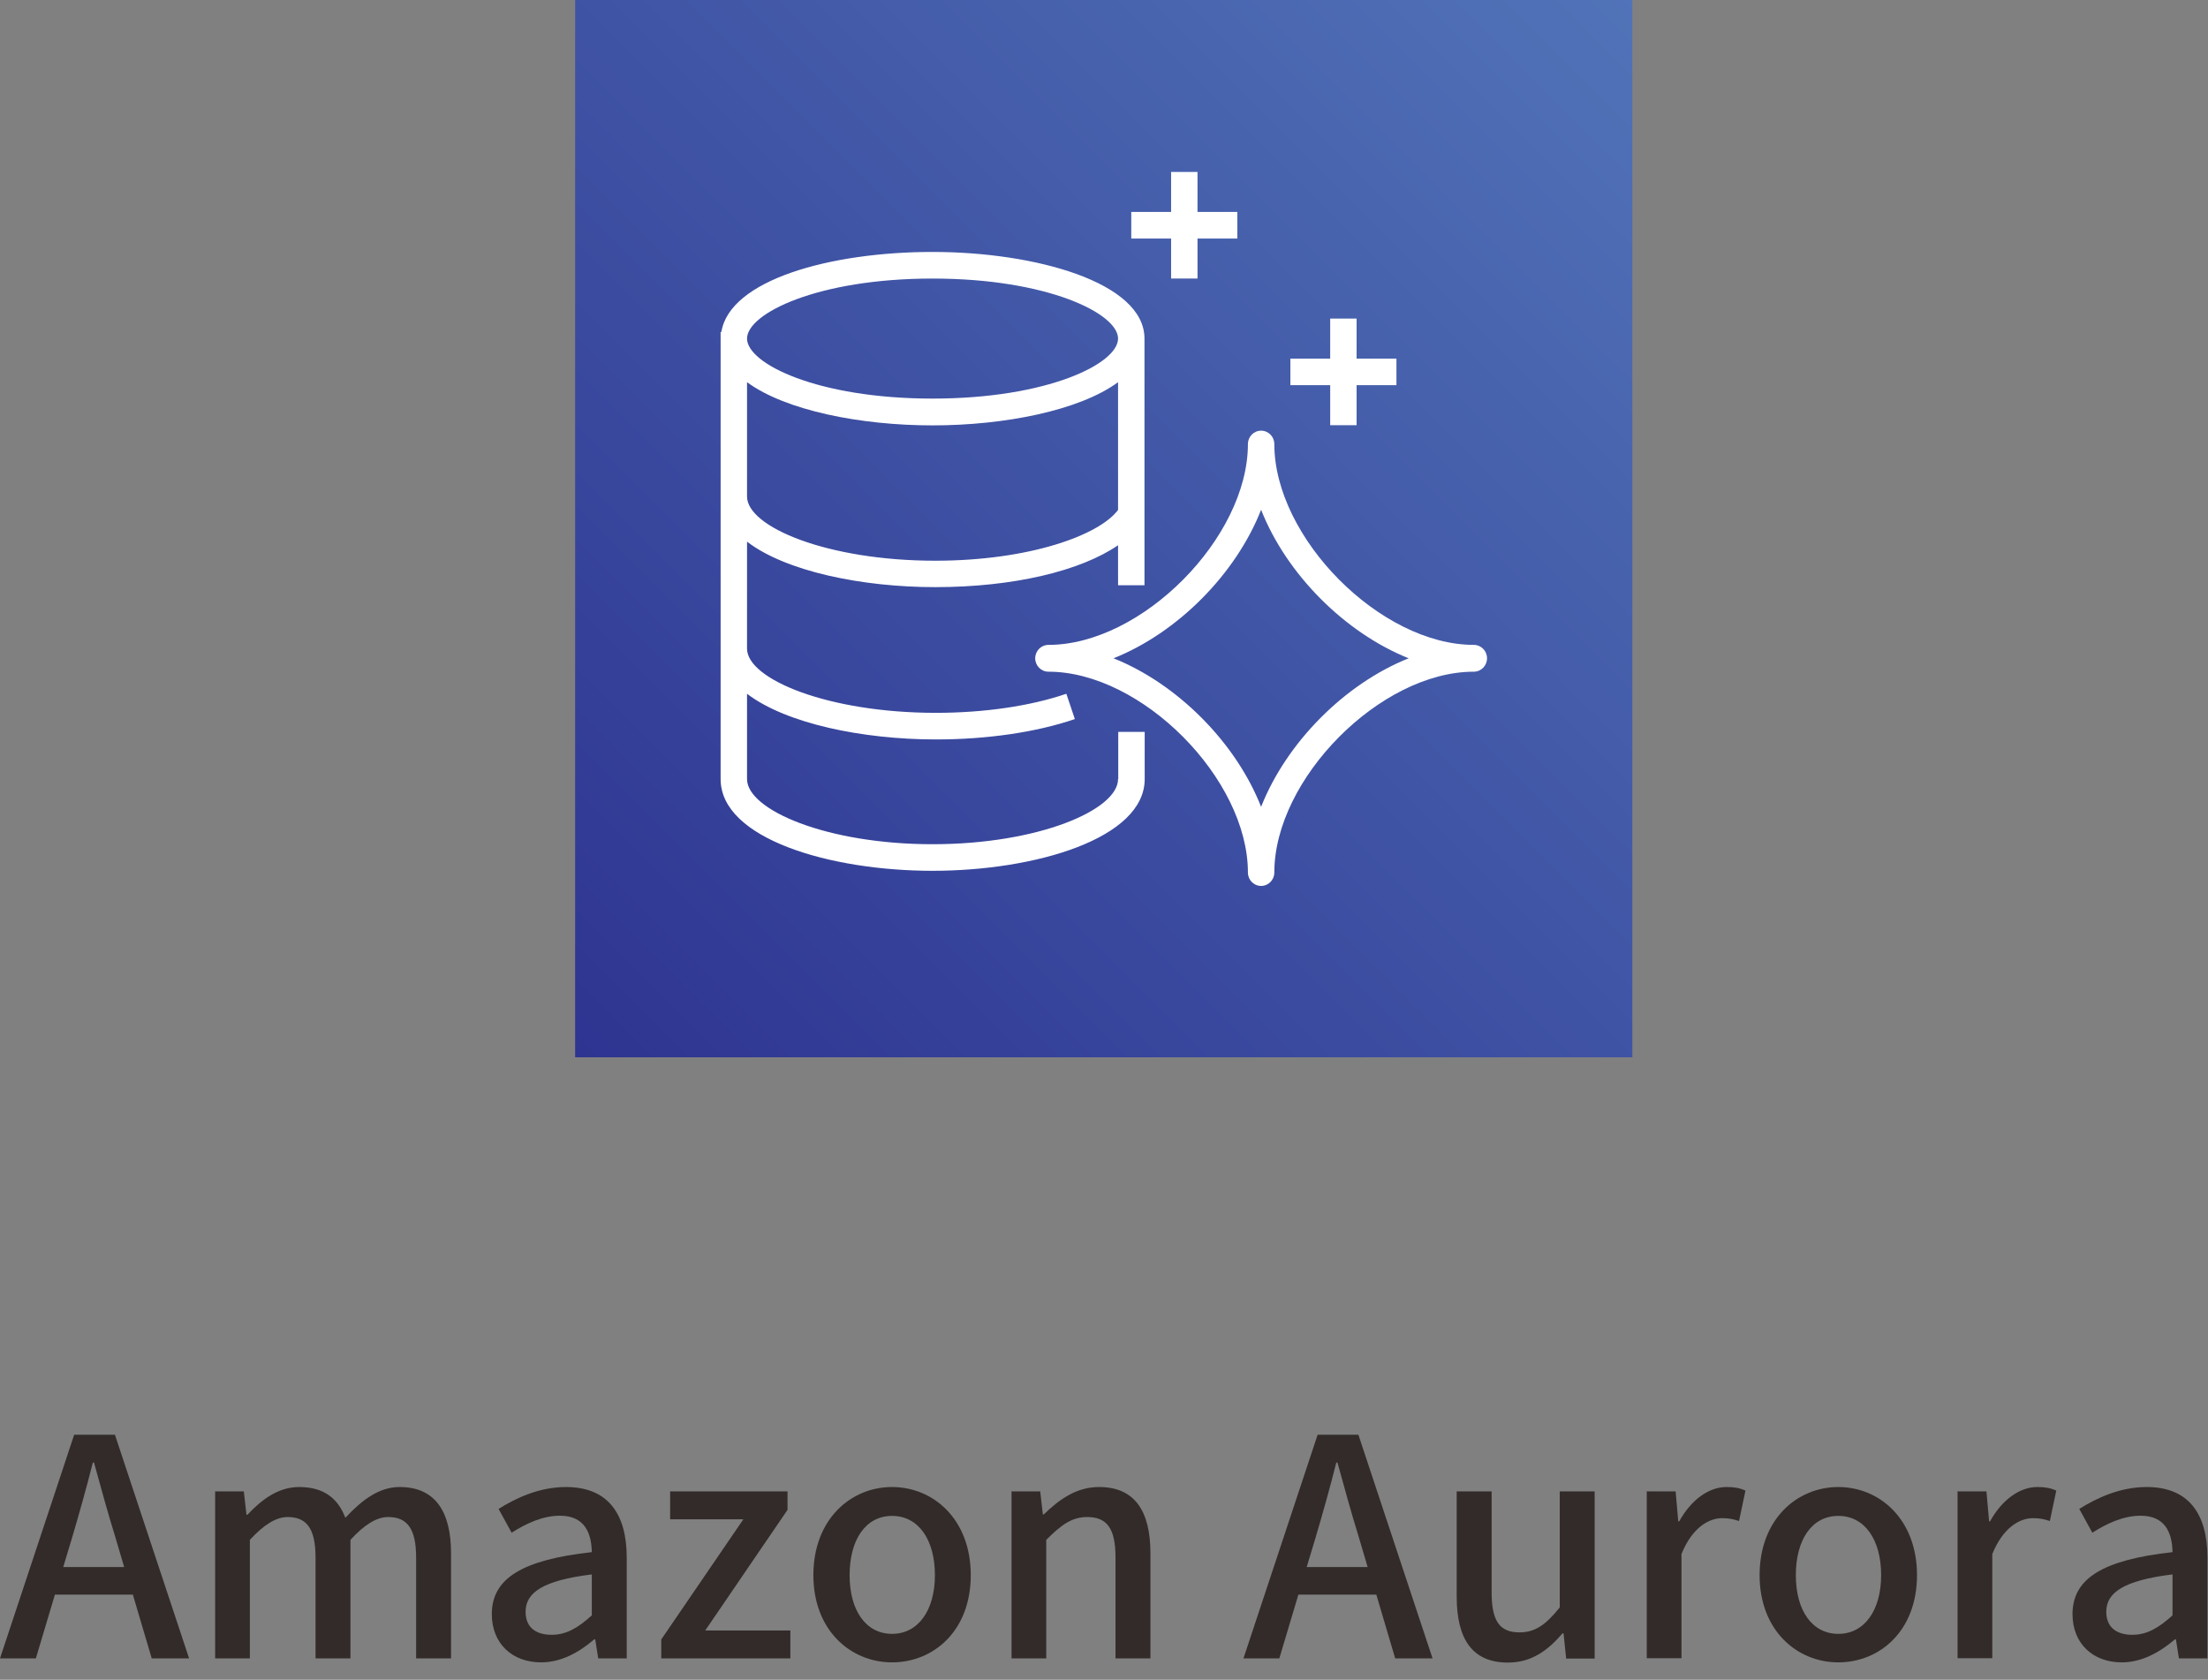 <svg width="117" height="89" viewBox="0 0 117 89" fill="none" xmlns="http://www.w3.org/2000/svg">
<rect x="0" y="0" width="117" height="89" fill="#808080" stroke="none"/>
<path d="M86.496 0H30.476V56.02H86.496V0Z" fill="url(#paint0_linear_4037_4168)"/>
<path d="M62.056 12.639H59.945V11.229H62.056V9.109H63.455V11.229H65.565V12.639H63.455V14.759H62.056V12.639ZM70.486 20.409H68.376V19H70.486V16.879H71.885V19H73.996V20.409H71.885V22.529H70.486V20.409ZM66.825 42.749C65.485 39.34 62.386 36.229 59.005 34.879C62.395 33.529 65.485 30.419 66.825 27.009C68.165 30.419 71.266 33.529 74.645 34.879C71.255 36.229 68.165 39.349 66.825 42.749ZM78.096 34.169C73.156 34.169 67.525 28.499 67.525 23.529C67.525 23.139 67.215 22.819 66.825 22.819C66.435 22.819 66.126 23.139 66.126 23.529C66.126 28.499 60.495 34.169 55.556 34.169C55.166 34.169 54.855 34.489 54.855 34.879C54.855 35.269 55.166 35.589 55.556 35.589C60.495 35.589 66.126 41.26 66.126 46.23C66.126 46.62 66.435 46.94 66.825 46.94C67.215 46.94 67.525 46.62 67.525 46.23C67.525 41.26 73.156 35.589 78.096 35.589C78.486 35.589 78.796 35.269 78.796 34.879C78.796 34.489 78.486 34.169 78.096 34.169ZM39.585 20.25C41.625 21.75 45.605 22.539 49.416 22.539C53.225 22.539 57.206 21.75 59.245 20.25V27.019C58.236 28.369 54.516 29.709 49.556 29.709C43.846 29.709 39.585 27.919 39.585 26.309V20.25ZM49.416 14.759C55.505 14.759 59.245 16.61 59.245 17.939C59.245 19.27 55.505 21.119 49.416 21.119C43.325 21.119 39.585 19.27 39.585 17.939C39.585 16.61 43.325 14.759 49.416 14.759ZM59.245 41.279C59.245 42.909 55.035 44.73 49.416 44.73C43.795 44.73 39.585 42.909 39.585 41.279V36.759C41.655 38.339 45.706 39.179 49.596 39.179C52.295 39.179 54.915 38.799 56.955 38.099L56.505 36.759C54.605 37.409 52.156 37.769 49.596 37.769C43.865 37.769 39.585 35.979 39.585 34.369V28.7C41.645 30.279 45.685 31.109 49.556 31.109C53.706 31.109 57.266 30.249 59.245 28.889V31.009H60.645V17.939C60.645 14.96 54.855 13.349 49.416 13.349C43.975 13.349 38.666 14.839 38.225 17.589H38.185V41.279C38.185 44.439 43.975 46.139 49.416 46.139C54.855 46.139 60.656 44.429 60.656 41.279V38.779H59.255V41.279H59.245Z" fill="white"/>
<path d="M7.03 84.49H2.91L1.9 87.869H0L3.93 76.019H6.09L10.02 87.869H8.04L7.04 84.49H7.03ZM6.58 83.029L6.11 81.439C5.71 80.15 5.35 78.829 4.98 77.49H4.92C4.58 78.84 4.21 80.15 3.83 81.439L3.35 83.029H6.59H6.58Z" fill="#322B29"/>
<path d="M11.41 79.019H12.92L13.06 80.259H13.11C13.87 79.449 14.75 78.789 15.85 78.789C17.17 78.789 17.91 79.399 18.3 80.419C19.17 79.489 20.07 78.789 21.18 78.789C23.03 78.789 23.9 80.049 23.9 82.299V87.869H22.05V82.519C22.05 80.989 21.57 80.379 20.57 80.379C19.96 80.379 19.31 80.779 18.57 81.589V87.869H16.72V82.519C16.72 80.989 16.25 80.379 15.24 80.379C14.64 80.379 13.98 80.779 13.24 81.589V87.869H11.4V79.009L11.41 79.019Z" fill="#322B29"/>
<path d="M26.06 85.529C26.06 83.629 27.67 82.649 31.36 82.239C31.34 81.209 30.97 80.309 29.67 80.309C28.74 80.309 27.87 80.729 27.11 81.209L26.42 79.949C27.34 79.369 28.58 78.789 29.99 78.789C32.2 78.789 33.21 80.189 33.21 82.539V87.869H31.7L31.54 86.859H31.49C30.68 87.549 29.74 88.079 28.67 88.079C27.14 88.079 26.06 87.079 26.06 85.519V85.529ZM31.36 85.589V83.419C28.74 83.739 27.85 84.399 27.85 85.399C27.85 86.269 28.45 86.619 29.23 86.619C30.01 86.619 30.63 86.249 31.36 85.589Z" fill="#322B29"/>
<path d="M35.03 86.879L39.39 80.499H35.51V79.019H41.73V79.999L37.37 86.389H41.88V87.869H35.04V86.869L35.03 86.879Z" fill="#322B29"/>
<path d="M43.1 83.459C43.1 80.499 45.08 78.789 47.27 78.789C49.46 78.789 51.44 80.499 51.44 83.459C51.44 86.419 49.46 88.079 47.27 88.079C45.08 88.079 43.1 86.389 43.1 83.459ZM49.54 83.459C49.54 81.579 48.67 80.319 47.27 80.319C45.87 80.319 45.02 81.579 45.02 83.459C45.02 85.339 45.89 86.569 47.27 86.569C48.65 86.569 49.54 85.329 49.54 83.459Z" fill="#322B29"/>
<path d="M53.61 79.019H55.12L55.26 80.239H55.31C56.13 79.449 57.03 78.789 58.24 78.789C60.12 78.789 60.96 80.049 60.96 82.299V87.869H59.11V82.519C59.11 80.989 58.66 80.379 57.61 80.379C56.79 80.379 56.23 80.799 55.44 81.589V87.869H53.6V79.009L53.61 79.019Z" fill="#322B29"/>
<path d="M72.92 84.49H68.8L67.79 87.869H65.89L69.82 76.019H71.98L75.91 87.869H73.93L72.93 84.49H72.92ZM72.47 83.029L72 81.439C71.6 80.15 71.24 78.829 70.87 77.49H70.81C70.47 78.84 70.1 80.15 69.72 81.439L69.24 83.029H72.48H72.47Z" fill="#322B29"/>
<path d="M77.189 84.59V79.019H79.04V84.369C79.04 85.899 79.469 86.49 80.519 86.49C81.34 86.49 81.9 86.099 82.65 85.169V79.019H84.499V87.879H82.99L82.85 86.54H82.8C81.99 87.48 81.129 88.09 79.9 88.09C78.019 88.09 77.189 86.85 77.189 84.59Z" fill="#322B29"/>
<path d="M87.28 79.019H88.79L88.93 80.609H88.98C89.61 79.469 90.54 78.789 91.49 78.789C91.92 78.789 92.21 78.849 92.49 78.979L92.15 80.589C91.84 80.489 91.62 80.439 91.26 80.439C90.54 80.439 89.67 80.939 89.1 82.339V87.859H87.26V78.999L87.28 79.019Z" fill="#322B29"/>
<path d="M93.24 83.459C93.24 80.499 95.22 78.789 97.41 78.789C99.6 78.789 101.58 80.499 101.58 83.459C101.58 86.419 99.6 88.079 97.41 88.079C95.22 88.079 93.24 86.389 93.24 83.459ZM99.68 83.459C99.68 81.579 98.81 80.319 97.41 80.319C96.01 80.319 95.16 81.579 95.16 83.459C95.16 85.339 96.03 86.569 97.41 86.569C98.79 86.569 99.68 85.329 99.68 83.459Z" fill="#322B29"/>
<path d="M103.75 79.019H105.26L105.401 80.609H105.45C106.08 79.469 107.01 78.789 107.96 78.789C108.39 78.789 108.68 78.849 108.96 78.979L108.62 80.589C108.31 80.489 108.09 80.439 107.73 80.439C107.01 80.439 106.14 80.939 105.57 82.339V87.859H103.73V78.999L103.75 79.019Z" fill="#322B29"/>
<path d="M109.82 85.529C109.82 83.629 111.43 82.649 115.12 82.239C115.1 81.209 114.73 80.309 113.43 80.309C112.5 80.309 111.63 80.729 110.87 81.209L110.18 79.949C111.1 79.369 112.34 78.789 113.75 78.789C115.96 78.789 116.97 80.189 116.97 82.539V87.869H115.46L115.3 86.859H115.25C114.44 87.549 113.49 88.079 112.43 88.079C110.9 88.079 109.82 87.079 109.82 85.519V85.529ZM115.12 85.589V83.419C112.5 83.739 111.61 84.399 111.61 85.399C111.61 86.269 112.21 86.619 112.99 86.619C113.77 86.619 114.39 86.249 115.12 85.589Z" fill="#322B29"/>
<defs>
<linearGradient id="paint0_linear_4037_4168" x1="29.496" y1="55.25" x2="85.815" y2="-1.07" gradientUnits="userSpaceOnUse">
<stop stop-color="#2E3491"/>
<stop offset="1" stop-color="#5173B8"/>
</linearGradient>
</defs>
</svg>
